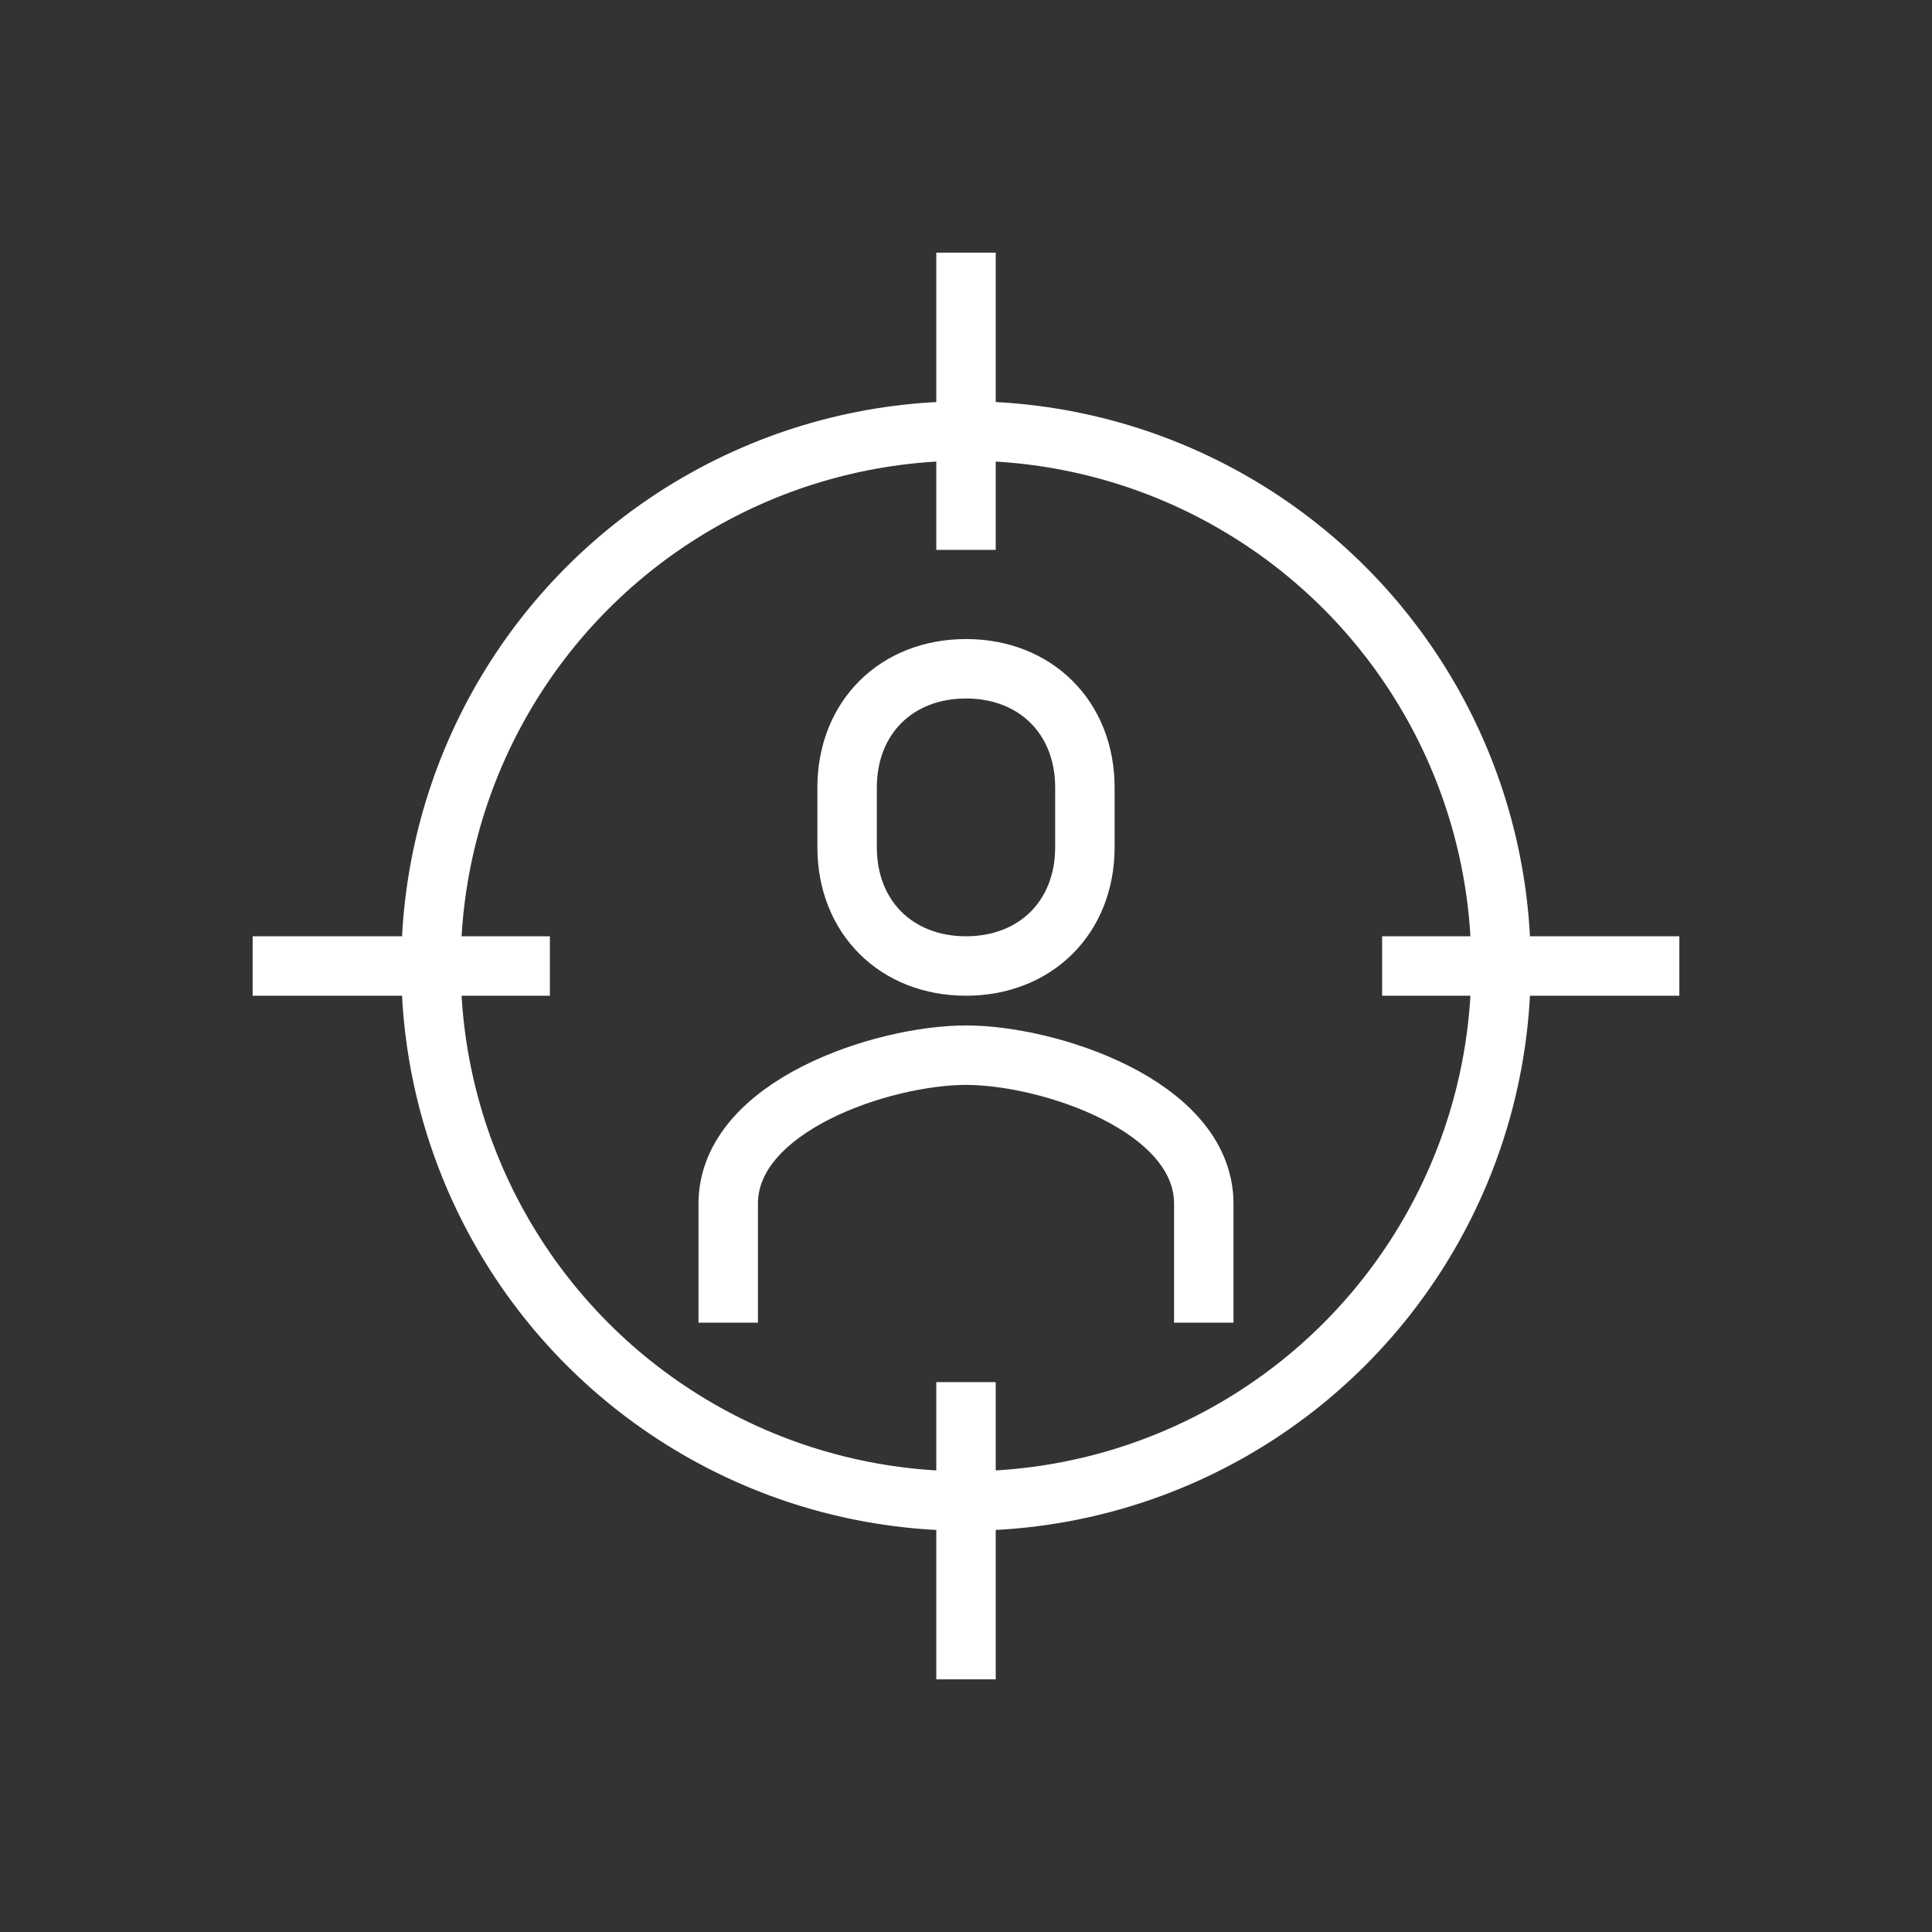 <?xml version="1.0" encoding="UTF-8"?>
<svg id="icons" xmlns="http://www.w3.org/2000/svg" width="65" height="65" viewBox="0 0 65 65">
  <rect x="0" y="0" width="65" height="65" fill="#333333" stroke="none"/>
  <path d="M40.5,44.5v-4c0-3.3-5.22-5-8-5s-8,1.7-8,5v4" fill="none" stroke="#fff" stroke-linejoin="round" stroke-width="2"/>
  <path d="M32.5,32.5c2.33,0,4-1.63,4-4v-2c0-2.37-1.67-4-4-4s-4,1.63-4,4v2c0,2.37,1.67,4,4,4Z" fill="none" stroke="#fff" stroke-linejoin="round" stroke-width="2"/>
  <circle cx="32.5" cy="32.5" r="18" fill="none" stroke="#fff" stroke-linejoin="round" stroke-width="2"/>
  <line x1="8.5" y1="32.5" x2="18.5" y2="32.5" fill="none" stroke="#fff" stroke-linejoin="round" stroke-width="2"/>
  <line x1="46.5" y1="32.5" x2="56.5" y2="32.5" fill="none" stroke="#fff" stroke-linejoin="round" stroke-width="2"/>
  <line x1="32.5" y1="8.5" x2="32.5" y2="18.5" fill="none" stroke="#fff" stroke-linejoin="round" stroke-width="2"/>
  <line x1="32.5" y1="46.5" x2="32.5" y2="56.5" fill="none" stroke="#fff" stroke-linejoin="round" stroke-width="2"/>
</svg>